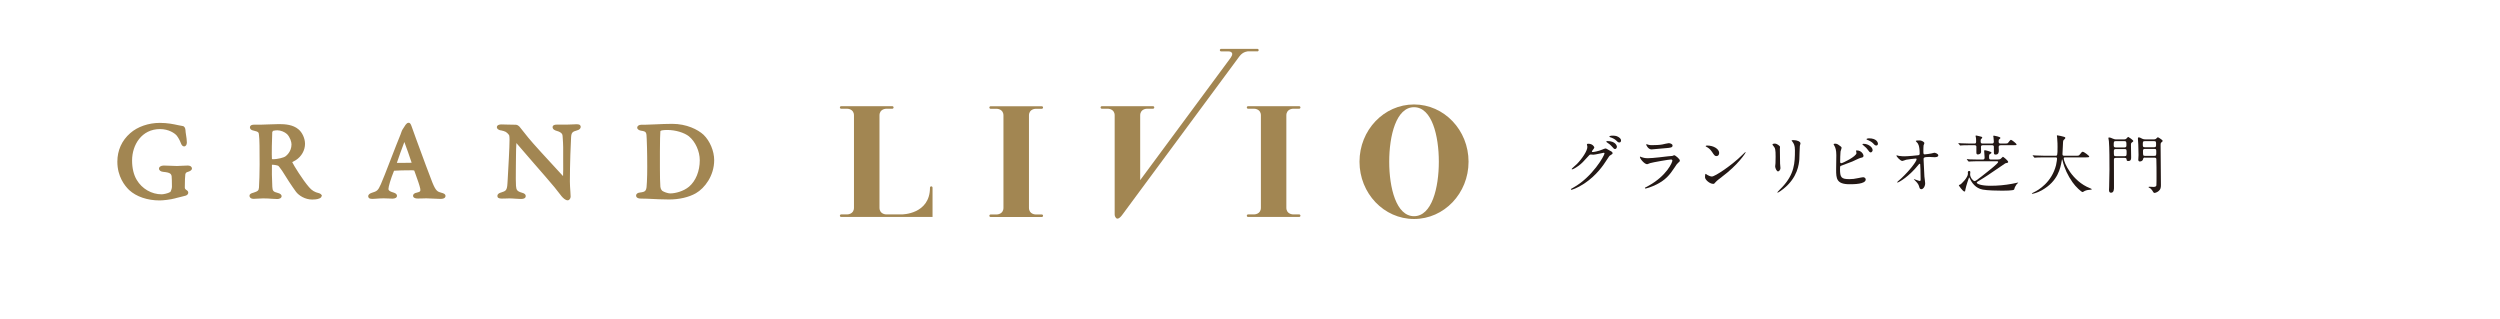 <?xml version="1.0" encoding="UTF-8"?> <svg xmlns="http://www.w3.org/2000/svg" id="_レイヤー_2" viewBox="0 0 392.02 50"><defs><style>.cls-1{fill:#a28652;}.cls-1,.cls-2,.cls-3{stroke-width:0px;}.cls-2{fill:#231815;}.cls-3{fill:#fff;}</style></defs><g id="_ガイド"><rect class="cls-3" x="0" width="392.02" height="50"></rect><path class="cls-2" d="M248.85,22.64c0-.1.14-.1.22-.1.7,0,.93.52.93.56,0,.12-.1.25-.3.5-.05.07-.08.11-.08.16,0,.08.12.08.16.08.1,0,.84-.11,1.51-.4.12-.05.36-.16.47-.16.09,0,.14.03.55.27.06.03.32.17.37.2.11.07.19.17.19.25,0,.14-.07.18-.4.38-.11.07-.15.13-.5.67-.51.8-1.58,2.43-3.57,3.75-1.1.72-1.92.96-1.98.96-.05,0-.09-.04-.09-.09,0-.04.03-.06.34-.23,3.04-1.67,4.93-5.07,4.93-5.38,0-.09-.08-.11-.11-.11-.02,0-1.39.31-1.63.31-.06,0-.33-.03-.39-.03-.19,0-.21.02-.63.5-.61.68-.86.94-1.36,1.3-.41.3-.84.53-.96.53-.05,0-.07-.03-.07-.06,0-.07.67-.63.79-.75.81-.81,1.75-2.18,1.67-2.78-.01-.05-.07-.27-.07-.31ZM253.55,22.98c0,.17-.12.39-.29.39-.14,0-.22-.06-.53-.43-.2-.23-.3-.3-.71-.59-.05-.03-.15-.1-.15-.14s.08-.09.17-.09c1.28,0,1.5.74,1.5.86ZM253.78,21.48c.41.24.41.47.41.57,0,.15-.1.29-.25.29-.21,0-.31-.1-.53-.33-.16-.17-.58-.4-.92-.49-.1-.03-.13-.08-.13-.11,0-.08.26-.14.36-.14.39,0,.72,0,1.06.21Z"></path><path class="cls-2" d="M258.31,29.24c3.11-1.67,3.93-3.83,3.93-4.04,0-.12-.07-.19-.21-.19-.34,0-2.84.44-3.28.57-.07.02-.39.17-.46.17-.43,0-1.14-.86-1.14-1.14,0-.03.03-.05.06-.05s.15.07.18.08c.19.08.57.17.99.17.82,0,2.8-.26,3.17-.3.02,0,.68-.06.69-.06.05-.02.24-.11.29-.11.17,0,.88.59.88.82,0,.15-.04.19-.27.38-.17.14-.27.29-.54.71-.79,1.2-1.41,1.94-2.81,2.66-.89.45-1.67.65-1.76.65-.08,0-.09-.06-.09-.08s.01-.05.02-.06c.02-.02.3-.15.36-.18ZM258.56,22.72c.16.04.39.04.53.04.47,0,1.13-.02,1.59-.11.15-.03.84-.2.98-.2.17,0,.61.09.61.38,0,.31-.35.34-.93.39-.16.02-2.3.21-2.37.21-.53,0-.83-.68-.83-.75,0-.05.02-.07.06-.07.06,0,.3.1.36.11Z"></path><path class="cls-2" d="M269.98,27.76c-.26.19-.77.57-.98.82-.19.23-.21.25-.36.25-.54,0-1.28-.64-1.28-1.04,0-.07.01-.53.1-.53.04,0,.26.17.3.19.13.08.46.23.68.23.49,0,3.13-1.76,4.78-3.4.16-.16.44-.44.46-.44s.05.03.05.05c0,.09-1.17,1.95-3.76,3.87ZM269.16,24.48c-.27,0-.37-.16-.7-.66-.34-.51-.63-.66-.91-.82-.04-.02-.09-.05-.09-.09s.08-.09.22-.09c1.07,0,1.9.57,1.9,1.16,0,.3-.17.5-.43.5Z"></path><path class="cls-2" d="M278.33,22.51c.24,0,.79.35.79.52,0,.05-.02.28-.02.33,0,1.16.02,2.05.03,2.29.01.12.06.62.06.72,0,.26-.23.51-.38.51-.22,0-.45-.53-.45-.79,0-.08.05-.42.05-.5.02-.45.02-.84.02-1.02,0-1.12-.05-1.35-.36-1.7-.08-.09-.13-.15-.13-.23,0-.07.16-.13.39-.13ZM281.07,22.23c-.12-.16-.13-.18-.13-.2,0-.03,0-.06.29-.06.6,0,1.1.25,1.1.51,0,.09-.08.29-.1.4-.04.27-.05,1.76-.08,2.11-.06.71-.25,2.84-2.49,4.62-.29.23-.79.59-.9.59-.04,0-.06-.02-.06-.05,0-.04.65-.68.77-.81,1.92-2.05,1.99-3.79,1.99-5.78,0-.78-.18-1.04-.39-1.34Z"></path><path class="cls-2" d="M288.61,22.93c.07.05.17.17.17.26s-.16.48-.17.57c-.04.35-.06,1.24-.06,1.65,0,.06.02.18.19.18.2,0,2.37-1.06,2.37-1.59,0-.06-.07-.34-.07-.37,0-.04.07-.04.14-.04.68,0,1.03.59,1.03.84,0,.23-.15.26-.44.32-.23.05-1.13.5-1.32.58-.28.12-1.75.65-1.8.68-.12.08-.12.13-.12.51,0,1.31.19,1.57,1.49,1.57.42,0,.82-.04,1.45-.18.13-.03.57-.12.69-.12.21,0,.4.16.4.35,0,.75-1.91.75-2.53.75-2.06,0-2.11-.89-2.11-2.3,0-.36.03-1.92.03-2.25,0-.82-.15-1.19-.26-1.39-.15-.28-.17-.31-.17-.33,0-.06.14-.09.23-.09.29,0,.43.07.86.42ZM293.65,23.52c0,.12-.11.38-.3.38-.15,0-.24-.09-.51-.47-.11-.15-.19-.27-.66-.65-.04-.03-.14-.11-.14-.15,0-.05.09-.08.18-.08.77,0,1.42.55,1.42.97ZM294.48,22.52c0,.13-.08.3-.25.3-.21,0-.33-.13-.53-.36-.17-.19-.61-.44-.89-.53-.1-.03-.13-.08-.13-.11,0-.08.25-.13.37-.13,1.23,0,1.42.65,1.42.83Z"></path><path class="cls-2" d="M297.82,24.45c.32.06.74.06.82.06.54,0,2.01-.14,2.16-.17.15-.03.22-.09.22-.24,0-1.29-.27-1.6-.39-1.73-.04-.04-.22-.21-.22-.26,0-.09.47-.09.56-.09.49,0,.79.31.79.41,0,.06-.11.32-.13.37-.02.12-.03.67-.03.82,0,.48,0,.59.21.59s.82-.11,1.06-.15c.07-.01.39-.11.45-.11.09,0,.62.13.62.43,0,.27-.49.27-.62.27s-.69-.04-.81-.04c-.88,0-.88.15-.88.36,0,.15.11,2.47.13,2.69.02.18.12.93.12,1.08,0,.53-.33.93-.6.93-.23,0-.28-.17-.37-.5-.09-.31-.38-.64-.58-.82-.03-.03-.22-.21-.22-.23s.03-.03.04-.03c.02,0,.78.29.89.29.13,0,.13-.16.13-.24,0-1.1-.05-2.35-.07-2.4,0-.04-.05-.06-.09-.06-.05,0-.07.02-.24.23-1.43,1.77-3.02,2.71-3.23,2.71-.03,0-.06-.02-.06-.04,0-.05.54-.51.64-.6,1.41-1.32,2.42-2.71,2.42-3.01,0-.06-.04-.11-.11-.11-.18,0-1.36.15-1.53.19-.1.03-.51.19-.6.19-.3,0-.92-.68-.92-.83,0-.04.05-.05.06-.05.06,0,.33.09.38.1Z"></path><path class="cls-2" d="M308.87,22.77c-.87,0-1.16.02-1.26.03-.03,0-.18.02-.21.02-.04,0-.06-.02-.09-.06l-.19-.23s-.05-.05-.05-.07.02-.02.04-.02c.07,0,.38.03.44.03.49.02.9.04,1.37.04h.67c.13,0,.28,0,.28-.27,0-.16,0-.6-.05-.76,0-.02-.04-.13-.04-.16,0-.06.08-.07.12-.07.01,0,.66.14.83.2.07.03.1.07.1.12,0,.06,0,.07-.16.22-.07.07-.09.1-.09.39,0,.25.08.33.33.33h1.45c.21,0,.29-.1.29-.3s-.03-.53-.05-.65c-.01-.07-.04-.19-.04-.22,0-.04.01-.07.11-.07.05,0,1.01.18,1.01.35,0,.09-.09.16-.19.23-.06.05-.09.09-.09.37,0,.23.12.29.32.29h.56c.4,0,.5,0,.6-.11.07-.08.35-.48.45-.48.11,0,.88.58.88.73,0,.12-.05.12-.53.12h-1.96c-.29,0-.31.18-.31.29,0,.08.02.41.02.48,0,.29,0,.7-.51.7-.24,0-.26-.13-.26-.31,0-.8,0-.89-.01-.97-.03-.16-.13-.19-.29-.19h-1.45c-.28,0-.28.18-.28.28.01.24.02.65.02.73,0,.4-.44.44-.5.44-.19,0-.24-.09-.24-.33,0-.07,0-.9,0-.93-.03-.17-.15-.19-.3-.19h-.72ZM313.28,25.01c.11,0,.27,0,.42-.09.07-.04.34-.34.37-.34.06,0,.83.6.83.82,0,.07-.09.14-.18.15-.21.02-.22.03-.36.12-2.66,1.82-2.95,2.02-4.05,2.68-.22.13-.34.2-.34.29,0,.17.6.49,2.15.49,1.14,0,2.27-.1,3.39-.31.13-.02.89-.19.91-.19.03,0,.05.02.05.04s-.02.03-.07.06c-.11.07-.3.31-.44.6-.03.05-.11.33-.13.39-.07.18-1.59.18-1.85.18-.78,0-2.35-.03-3.07-.17-1.13-.21-1.72-1.07-2.03-1.75-.05-.1-.07-.15-.1-.15-.01,0-.02,0-.03.02-.02.02-.47,1.37-.54,1.79-.06.35-.06.39-.17.39-.25,0-.88-.92-.88-.97s.04-.07.17-.1c.21-.06,1.26-1.13,1.26-1.72,0-.03-.02-.17-.02-.2,0-.04,0-.23.2-.23.11,0,.19.05.19.18,0,.05-.03.29-.03.35,0,.53.5,1.06.7,1.06.09,0,.18-.06.32-.15.33-.22,1.16-.89,1.73-1.34.38-.3,1.65-1.31,1.65-1.51,0-.11-.1-.11-.19-.11h-2.93c-.24,0-.92,0-1.27.03-.03,0-.17.02-.21.02-.03,0-.05-.02-.09-.07l-.19-.22s-.04-.06-.04-.07c0-.02.02-.03.03-.03.07,0,.37.04.44.04.29,0,.81.03,1.38.03h.67c.27,0,.27-.2.27-.37,0-.16-.07-.86-.07-1.01,0-.06.05-.08.13-.08s1.02.21,1.02.38c0,.08-.05.1-.25.23-.12.07-.13.12-.13.42,0,.32.02.43.3.43h1.09Z"></path><path class="cls-2" d="M320.53,24.68c-.88,0-1.16.02-1.26.03-.04,0-.18.02-.21.02-.04,0-.06-.02-.09-.06l-.19-.23s-.05-.05-.05-.07.02-.02.04-.02c.07,0,.38.03.44.03.49.02.9.04,1.37.04h1.72c.31,0,.34,0,.34-1.4,0-.24,0-.77-.06-1.38,0-.06-.04-.29-.04-.34s0-.08.06-.08c.16,0,.91.19,1.04.23.13.03.22.08.22.18,0,.08-.05.14-.16.23-.19.16-.19.21-.21.68,0,.26-.08,1.41-.08,1.65s.18.23.34.23h1.72c.46,0,.51,0,.64-.17.32-.41.36-.45.48-.45.22,0,1.02.64,1.02.74,0,.14-.2.14-.53.14h-3.18c-.22,0-.29,0-.29.16,0,.61,1.3,3.57,4.12,4.67q.27.11.27.15c0,.07-.05.08-.2.09-.31.02-.57.05-.9.19-.05.03-.27.18-.33.18-.18,0-1.07-.8-1.59-1.55-.73-1.04-1.26-2.16-1.55-3.38-.01-.06-.05-.2-.07-.2-.03,0-.03.03-.07.24-.2,1.12-.57,3.19-3.14,4.62-.74.42-1.4.54-1.48.54-.02,0-.06-.01-.06-.04,0-.05.22-.15.32-.2.7-.33,2.78-1.54,3.47-4.24.11-.45.16-.98.16-1.01,0-.22-.11-.22-.27-.22h-1.74Z"></path><path class="cls-2" d="M331.77,24.76c-.24,0-.29.08-.29.3,0,.62.01,3.64.01,4.32,0,.25,0,.84-.46.84-.32,0-.32-.32-.32-.45,0-.11,0-.32.02-.49.01-.07.05-2.45.05-2.72,0-1.11,0-3.5-.09-4.43-.01-.07-.08-.42-.08-.49s.08-.08.13-.08c.17,0,.41.11.59.19.24.11.39.11.49.11h1.2c.13,0,.26,0,.39-.1.04-.04.25-.29.32-.29.05,0,.79.51.79.64,0,.07-.03.09-.25.25-.12.09-.12.23-.12.35,0,.28.03,1.64.03,1.95,0,.24,0,.59-.45.59-.24,0-.25-.09-.27-.3-.02-.16-.17-.19-.3-.19h-1.39ZM331.75,22.13c-.3,0-.3.14-.3.6,0,.22,0,.39.3.39h1.39c.3,0,.3-.17.3-.39,0-.46,0-.6-.31-.6h-1.39ZM333.17,24.49c.3,0,.3-.14.3-.59,0-.39,0-.53-.3-.53h-1.4c-.3,0-.3.17-.3.37,0,.68,0,.75.31.75h1.39ZM336.35,24.71c-.12,0-.26,0-.29.21-.07.4-.5.4-.51.4-.03,0-.25,0-.25-.25,0-.11.04-.66.04-.78,0-.43-.04-1.55-.04-1.63-.01-.15-.06-.83-.06-.91,0-.09.02-.22.15-.22.1,0,.34.12.52.22.22.11.47.11.63.11h1.15c.1,0,.24,0,.38-.09.04-.03.24-.25.31-.25.04,0,.34.2.4.24.3.21.33.23.33.34,0,.08-.02.1-.21.25-.1.08-.1.29-.1.36,0,.9.05,5.3.05,6.3,0,.35-.03.67-.34.93-.22.19-.52.31-.67.31-.1,0-.16-.08-.19-.13-.16-.27-.25-.41-.45-.58-.04-.03-.3-.14-.3-.2,0-.03.06-.06.18-.06.09,0,.51.03.6.03.17,0,.42-.03.46-.24.02-.11.02-1.25.02-1.44,0-.23,0-2.56-.03-2.72-.04-.19-.21-.19-.31-.19h-1.46ZM336.33,22.13c-.32,0-.32.14-.32.47,0,.36,0,.49.32.49h1.45c.31,0,.31-.14.31-.47,0-.36,0-.49-.31-.49h-1.45ZM337.81,24.44c.31,0,.31-.09.31-.59,0-.4,0-.5-.31-.5h-1.46c-.29,0-.31.12-.31.34,0,.68,0,.75.32.75h1.45Z"></path><rect class="cls-3" x="8.54" y="2.73" width="231.6" height="41.16"></rect><path class="cls-1" d="M221.73,16.38c-4.72,0-8.55,4.02-8.55,8.98s3.83,8.98,8.55,8.98,8.55-4.02,8.55-8.98-3.83-8.98-8.55-8.98M221.73,33.9c-2.8,0-3.89-4.46-3.89-8.54s1.09-8.55,3.89-8.55,3.89,4.46,3.89,8.55-1.09,8.54-3.89,8.54"></path><path class="cls-1" d="M146.03,29.22c-.11,0-.2.09-.2.2,0,4.2-4.4,4.2-4.4,4.2h-2.47s-1.05,0-1.05-1.05v-14.47c0-1.04,1.04-1.05,1.05-1.05h.96c.11,0,.2-.09.2-.2s-.09-.2-.2-.2h-8.02c-.11,0-.2.09-.2.2s.09.2.2.2h.96s1.05,0,1.05,1.05v14.47c0,1.05-1.05,1.05-1.05,1.05h-.96c-.11,0-.2.09-.2.2s.09.2.2.2h14.33v-4.6c0-.11-.09-.2-.2-.2"></path><path class="cls-1" d="M162.4,17.06h.96c.11,0,.2-.09.2-.2s-.09-.2-.2-.2h-8.02c-.11,0-.2.09-.2.2s.09.2.2.2h.96s1.05,0,1.05,1.05v14.47c0,1.05-1.05,1.05-1.05,1.05h-.96c-.11,0-.2.09-.2.2s.09.2.2.2h8.02c.11,0,.2-.09.2-.2s-.09-.2-.2-.2h-.96s-1.05,0-1.05-1.05v-14.47c0-1.05,1.05-1.05,1.05-1.05"></path><path class="cls-1" d="M203.72,33.62h-.96s-1.05,0-1.05-1.05v-14.47c0-1.05,1.05-1.05,1.05-1.05h.96c.11,0,.2-.09.2-.2s-.09-.2-.2-.2h-8.01c-.11,0-.2.09-.2.2s.09.2.2.2h.96s1.05,0,1.05,1.05v14.47c0,1.05-1.05,1.05-1.05,1.05h-.96c-.11,0-.2.09-.2.2s.09.2.2.2h8.01c.11,0,.2-.09.2-.2s-.09-.2-.2-.2"></path><path class="cls-1" d="M197.17,8.06c.11,0,.2-.09.2-.2s-.09-.2-.2-.2h-5.69c-.11,0-.2.09-.2.2s.09.2.2.2h1.18s1.05,0,.28,1.05l-14.15,19.14v-10.15c0-1.05,1.05-1.05,1.05-1.05h.96c.11,0,.2-.09.2-.2s-.09-.2-.2-.2h-8.02c-.11,0-.2.09-.2.2s.09.2.2.2h.96s1.05,0,1.05,1.05v15.55s0,.18.1.37c.13.24.35.45.81,0,.09-.09.2-.21.31-.37l2.77-3.75,15.57-21.06c.58-.79,1.37-.79,1.37-.79h1.45Z"></path><path class="cls-1" d="M27.52,31.08c.31-.08.6-.15.85-.21.31-.08.56-.14.74-.19.24-.07.41-.26.41-.45,0-.23-.12-.34-.37-.49-.11-.08-.17-.19-.17-.33,0-.86.04-1.95.08-2.08l.02-.05c.05-.16.08-.25.47-.36.17-.05.55-.21.55-.5,0-.21-.18-.46-.69-.46-.32,0-.67.02-.97.04-.26.01-.51.03-.69.03-.25,0-.7-.02-1.14-.04-.38-.02-.74-.03-.93-.03-.43,0-.75.2-.75.48s.29.48.67.51c1.15.1,1.22.35,1.31.64.03.18.05,1.04.05,1.72,0,.26-.19.73-.25.79-.4.25-1.15.37-1.36.37-1.58,0-3.08-.86-3.91-2.26-.48-.79-.73-1.85-.73-3.05,0-2.45,1.51-4.92,4.38-4.92,1.39,0,2.32.67,2.61,1.01.25.32.48.73.64,1.15.12.36.31.56.52.56.26,0,.44-.25.44-.61,0-.38-.07-.82-.13-1.2-.04-.29-.09-.57-.09-.76-.02-.33-.2-.6-.4-.62-.18-.03-.32-.06-.58-.11l-.16-.03c-.74-.16-1.66-.36-2.88-.36-1.77,0-3.5.6-4.64,1.61-1.32,1.15-2.02,2.7-2.02,4.48,0,2.32,1.16,3.78,1.86,4.45,1.12,1.03,2.86,1.62,4.76,1.62.53,0,1.7-.12,2.5-.34M50.43,30.73c0,.27-.34.39-.41.41-.29.14-.9.15-1.07.15-1.1,0-2.07-.61-2.53-1.21-.63-.85-1.55-2.27-2.18-3.3-.43-.61-.55-.74-.58-.76l-.03-.02c-.08-.05-.55-.17-.99-.17,0,0,0,0,0,.01-.03.42,0,2.54.06,3.44.04.64.12.79.88.98.35.08.58.28.58.49,0,.34-.4.46-.67.46-.31,0-.58-.02-.86-.04-.36-.03-.76-.06-1.37-.06-.2,0-.6.03-.92.04-.24.01-.45.03-.54.03-.51,0-.68-.26-.68-.48,0-.26.24-.36.48-.45h.04c.79-.26.93-.34.97-.84.05-.7.1-2.47.1-3.57,0-2.48-.01-4.04-.1-4.67-.04-.44-.07-.5-.84-.69-.51-.1-.58-.36-.58-.51,0-.19.12-.42.68-.42h1.04c.29,0,.71-.02,1.16-.04.55-.02,1.17-.05,1.69-.05.96,0,2.17.09,3.02.8.62.5,1.05,1.45,1.05,2.3,0,1-.55,1.98-1.44,2.55-.07.05-.17.1-.34.19-.08.04-.17.08-.22.12,0,0,0,.01,0,.02.22.48,1.64,2.78,2.63,3.91.44.52.89.79,1.55.94.22.05.47.25.47.45M42.64,24.91s.05.05.08.06c.92,0,1.79-.29,1.98-.41.16-.11,1.01-.73,1.01-1.93,0-.37-.22-1.11-.7-1.6-.36-.34-1.01-.6-1.52-.6-.1,0-.53.03-.69.09-.03.04-.08.15-.11.22-.05.67-.1,3.84-.05,4.16M42.62,25.83h0s0,0,0,0ZM42.62,25.81s0,.01,0,.02c0,0,0-.01,0-.02M57.73,30.79c0-.19.15-.43.55-.55.82-.26.99-.32,1.44-1.35.22-.47.9-2.21,1.55-3.9.59-1.52,1.2-3.1,1.54-3.91.08-.22.12-.32.15-.42.02-.05.06-.18.14-.32.06-.1.15-.23.24-.37.09-.14.19-.29.25-.39.14-.18.28-.33.48-.33.26,0,.36.26.47.56.14.43.4,1.14.68,1.89l.08.22c.95,2.64,2.23,6.01,2.5,6.7.56,1.37.81,1.44,1.47,1.62.16.04.59.15.59.49,0,.14-.08.46-.79.46-.26,0-.6-.02-.97-.04-.42-.02-.86-.05-1.24-.05-.3,0-.53.01-.74.02-.2,0-.38.01-.6.01-.68,0-.75-.31-.75-.44,0-.19.16-.42.61-.49.59-.12.56-.28.52-.61-.1-.51-.4-1.33-.71-2.2-.08-.21-.15-.42-.23-.64-.02-.01-.11-.05-.33-.05-1.09,0-2.44.03-2.82.07-.01.01-.03.03-.04.05-.51,1.24-.86,2.47-.86,2.81,0,.09,0,.33.72.54.17.05.62.18.62.54,0,.27-.28.44-.72.44-.12,0-.27,0-.44-.02-.25-.01-.55-.03-.93-.03s-.86.03-1.24.06c-.24.02-.45.03-.55.03-.52,0-.63-.22-.63-.41M63.4,22.28c-.3.81-.97,2.6-1.17,3.26.25,0,.58,0,.92,0,.51,0,1.04,0,1.4-.02-.27-.82-.86-2.53-1.14-3.24M64.73,25.5h0s-.01,0-.02,0c0,0,.01,0,.02,0M78.51,20.43c.79.18.91.25,1.31.74,0,0,.08.12.08.72,0,1.23-.19,4.5-.29,6.25l-.04.64c-.06,1.11-.28,1.18-1.01,1.41l-.07.02c-.32.1-.5.28-.5.52,0,.27.22.41.67.41.14,0,.34,0,.55-.01.23,0,.48-.02.68-.02.32,0,.65.03.97.05.29.02.57.04.81.04.64,0,.77-.25.77-.46,0-.25-.2-.42-.59-.52-.77-.22-.89-.43-.94-1.08-.04-.38-.03-1.54-.02-2.77,0-.65.02-1.33.02-1.93,0-.85.03-1.35.05-1.73,0-.1.01-.19.01-.28.75.88,1.74,2.02,2.79,3.23,1.16,1.32,2.35,2.7,3.18,3.69.4.49.7.88.96,1.22l.13.17c.25.3.63.67.98.67.28,0,.47-.31.47-.58,0-.13-.02-.41-.04-.77-.04-.53-.08-1.19-.08-1.62,0-2.6.14-6.26.19-6.9.04-.76.23-.9.92-1.09.43-.1.59-.35.59-.56,0-.19-.11-.41-.61-.41-.21,0-.45.01-.7.03-.53.03-1.2.04-1.77.03-.23,0-.44,0-.65,0-.62,0-.68.27-.68.39,0,.4.46.54.64.59.91.25.92.64.93.85l.02.25c.03.47.07,1,.07,1.49,0,.68,0,1.33,0,1.92,0,1.15.02,2.09-.02,2.58-.22-.24-.51-.55-.83-.9-1.5-1.62-4-4.34-4.62-5.12-.74-.94-1.15-1.46-1.39-1.74-.03-.03-.3-.29-.54-.29-.53,0-1.08-.02-1.52-.03-.3-.01-.56-.02-.72-.02-.66,0-.76.28-.76.44,0,.22.2.39.55.49M110.33,21.14c.99.96,1.66,2.55,1.66,3.97,0,2.45-1.49,4.4-2.87,5.19-1.1.63-2.6.98-4.22.98-.69,0-2.27-.05-3.43-.12-.36-.02-.68-.02-.96-.02-.57,0-.77-.24-.77-.47,0-.26.24-.45.6-.48.97-.12,1.05-.24,1.1-1.67.04-.84.05-1.41.05-2.35,0-.27,0-2.71-.08-4.36-.04-1.1-.04-1.19-.91-1.32-.29-.05-.58-.22-.58-.47,0-.27.27-.46.65-.46h.57c.37,0,.95-.03,1.62-.06.86-.04,1.83-.08,2.65-.08,2.25,0,4.02.89,4.92,1.72h0ZM108.05,21.39c-.76-.6-2.13-1.01-3.41-1.01-.77,0-.97.1-1.01.12-.08.06-.08.07-.08.09-.03.22-.07,1.65-.07,3.2v2.52c0,1.33.02,2.28.07,2.97.04.38.24.59.31.65.25.18.9.4,1.22.4.82,0,2.1-.33,2.97-1.06,1.05-.89,1.68-2.44,1.68-4.14,0-1.4-.69-2.93-1.69-3.74"></path></g></svg> 